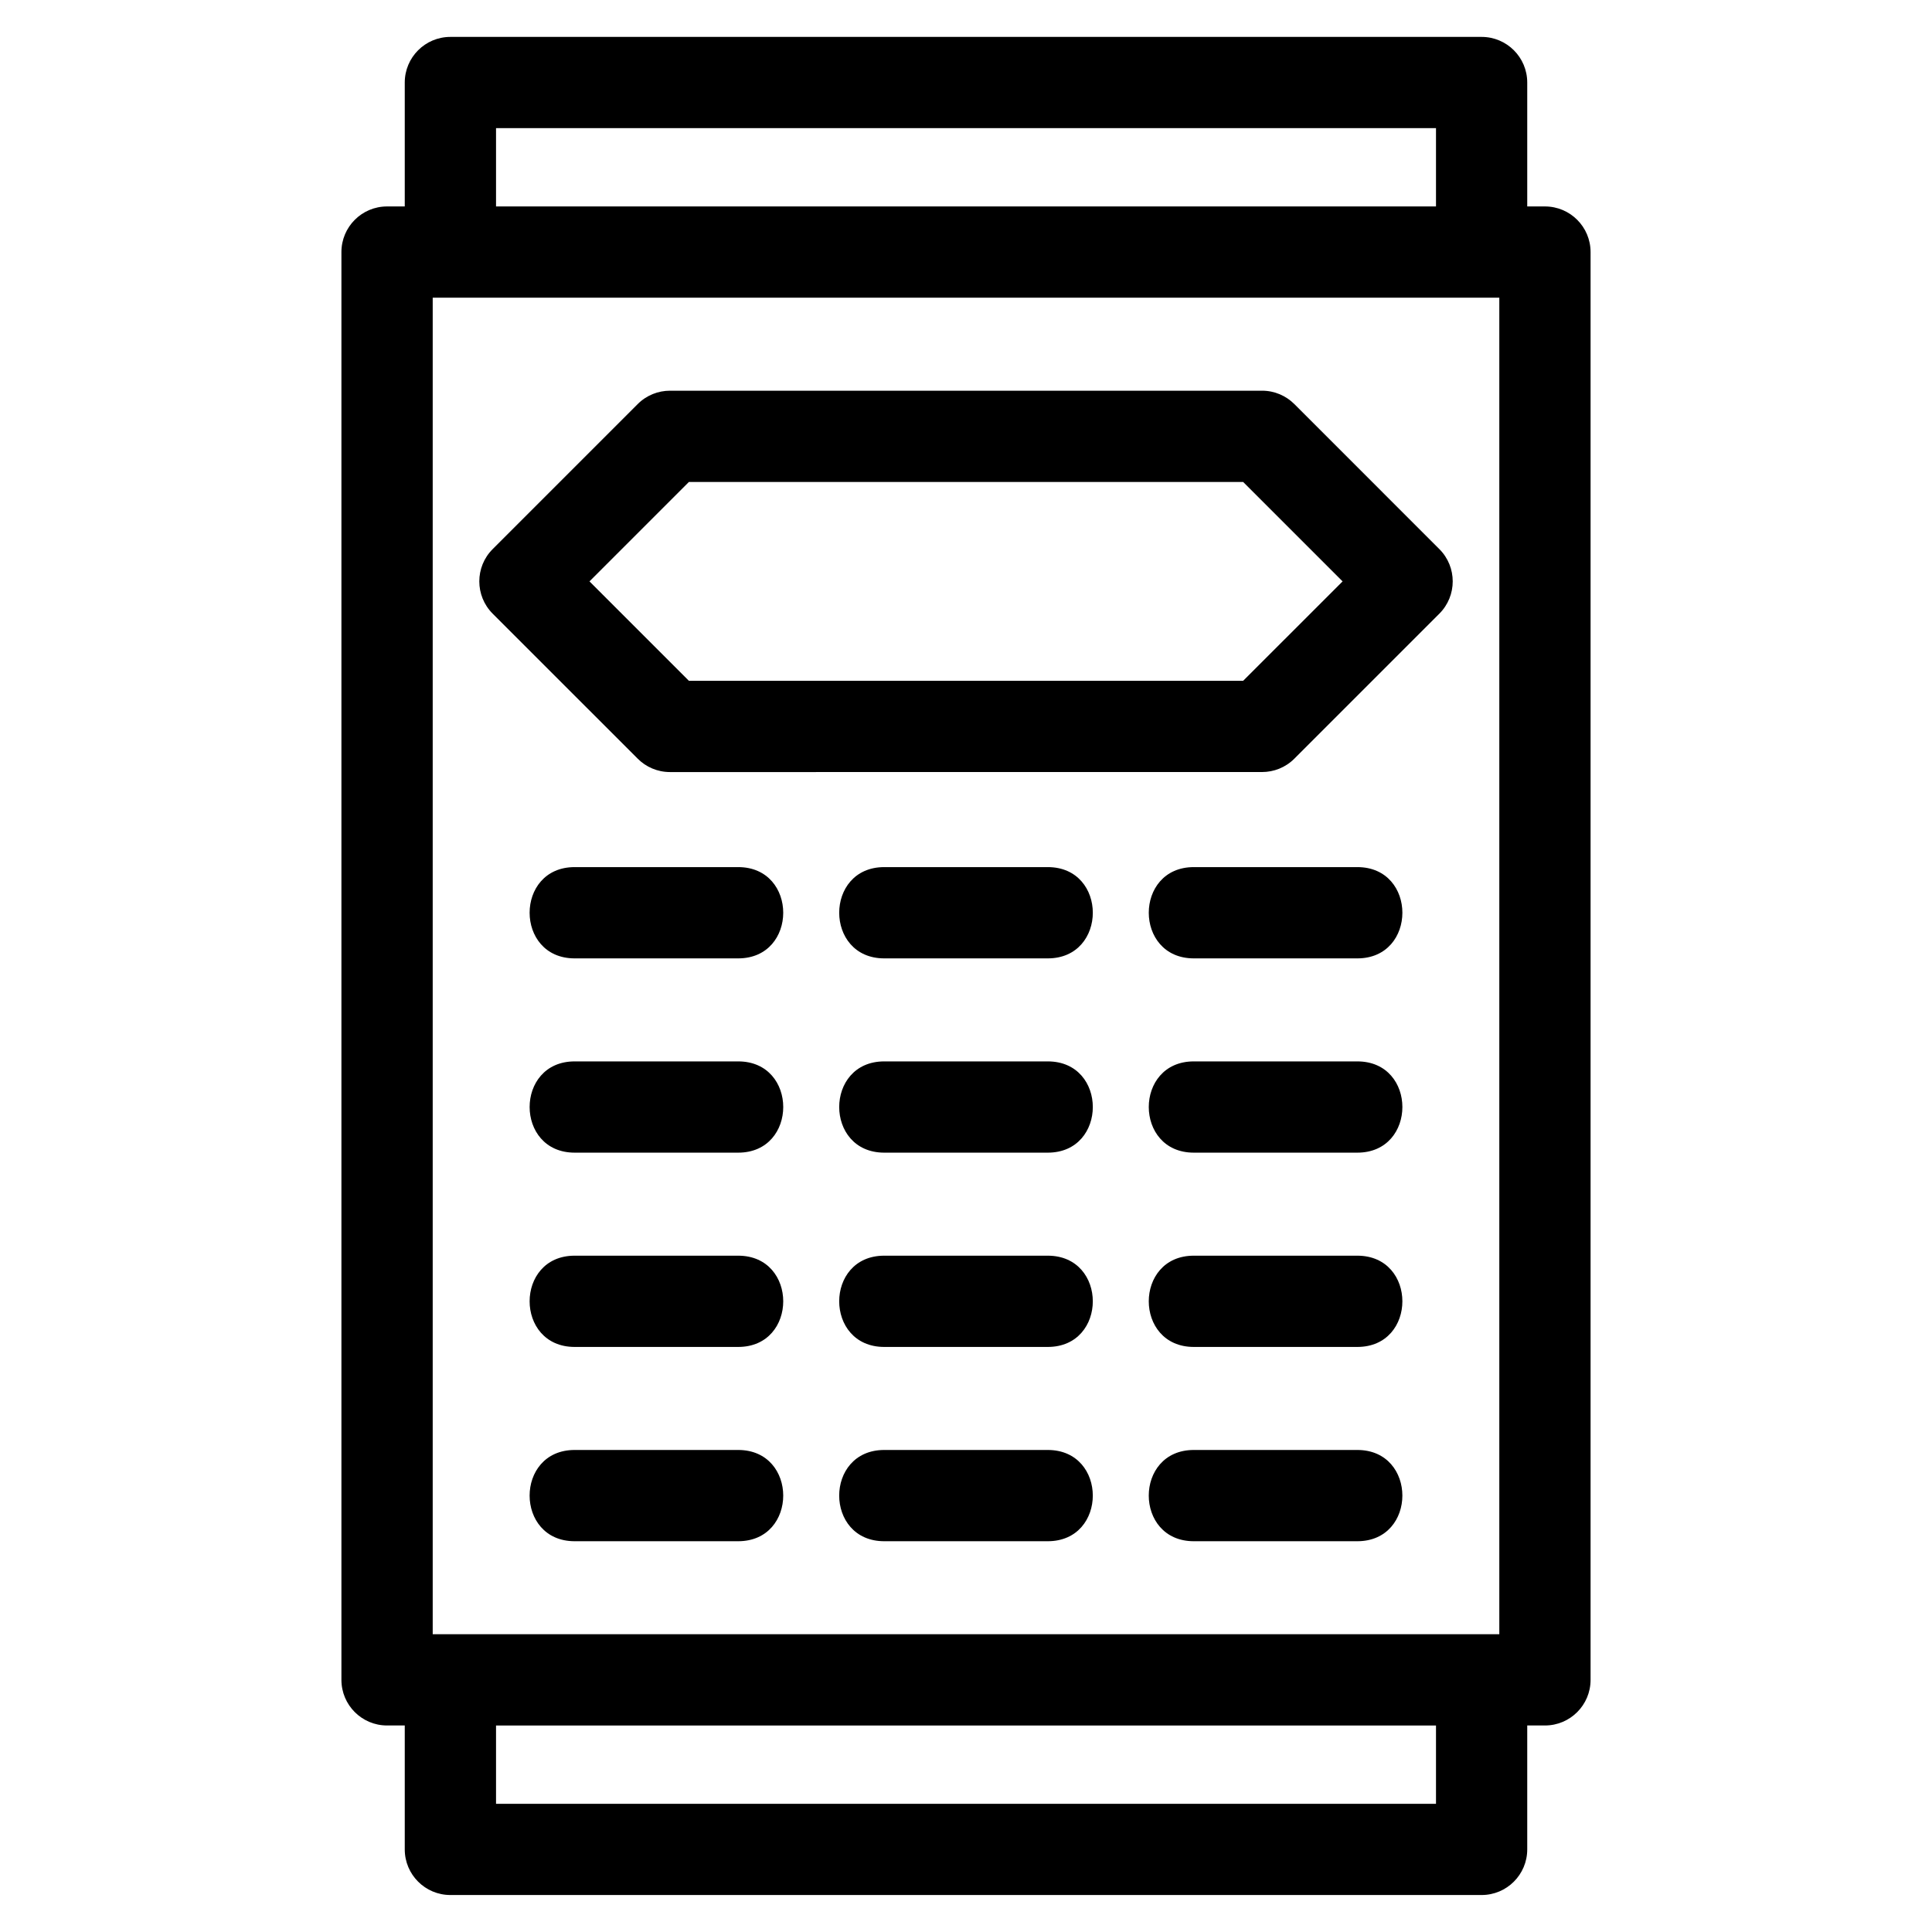 <?xml version="1.0" encoding="UTF-8"?>
<!-- The Best Svg Icon site in the world: iconSvg.co, Visit us! https://iconsvg.co -->
<svg fill="#000000" width="800px" height="800px" version="1.1" viewBox="144 144 512 512" xmlns="http://www.w3.org/2000/svg">
 <path d="m246.57 198.71h4.695v-32.84c0-6.676 5.414-12.09 12.09-12.09h273.29c6.676 0 12.09 5.414 12.09 12.09v32.84h4.695c6.676 0 12.09 5.414 12.09 12.09v378.38c0 6.676-5.414 12.09-12.09 12.09h-4.695v32.84c0 6.676-5.414 12.09-12.09 12.09h-273.29c-6.676 0-12.09-5.414-12.09-12.09v-32.84h-4.695c-6.676 0-12.09-5.414-12.09-12.09v-378.38c0-6.676 5.414-12.09 12.09-12.09zm49.723 199.27c-15.918 0-15.918-24.188 0-24.188h43.332c15.918 0 15.918 24.188 0 24.188zm0 154.46c-15.918 0-15.918-24.184 0-24.184h43.332c15.918 0 15.918 24.184 0 24.184zm164.08 0c-15.918 0-15.918-24.184 0-24.184h43.332c15.918 0 15.918 24.184 0 24.184zm-82.039 0c-15.918 0-15.918-24.184 0-24.184h43.332c15.918 0 15.918 24.184 0 24.184zm-82.039-51.488c-15.918 0-15.918-24.184 0-24.184h43.332c15.918 0 15.918 24.184 0 24.184zm164.08 0c-15.918 0-15.918-24.184 0-24.184h43.332c15.918 0 15.918 24.184 0 24.184zm-82.039 0c-15.918 0-15.918-24.184 0-24.184h43.332c15.918 0 15.918 24.184 0 24.184zm-82.039-51.488c-15.918 0-15.918-24.184 0-24.184h43.332c15.918 0 15.918 24.184 0 24.184zm164.08 0c-15.918 0-15.918-24.184 0-24.184h43.332c15.918 0 15.918 24.184 0 24.184zm-82.039 0c-15.918 0-15.918-24.184 0-24.184h43.332c15.918 0 15.918 24.184 0 24.184zm82.039-51.484c-15.918 0-15.918-24.188 0-24.188h43.332c15.918 0 15.918 24.188 0 24.188zm-82.039 0c-15.918 0-15.918-24.188 0-24.188h43.332c15.918 0 15.918 24.188 0 24.188zm-56.785-150.44h156.91c3.34 0 6.359 1.355 8.551 3.539l38.434 38.441c4.719 4.719 4.719 12.379 0 17.102l-38.434 38.434c-2.363 2.363-5.457 3.539-8.551 3.539l-156.91 0.008c-3.344 0-6.367-1.355-8.551-3.547l-38.441-38.434c-4.719-4.727-4.719-12.383 0-17.102l38.441-38.441c2.356-2.356 5.457-3.539 8.551-3.539zm151.9 24.184h-146.89l-26.344 26.348 26.344 26.344h146.89l26.348-26.344zm51.102 329.55h-249.1v20.75h249.1zm-249.1-402.57h249.1v-20.75h-249.1zm-16.781 378.38h282.66v-354.2h-282.66z"/>
</svg>